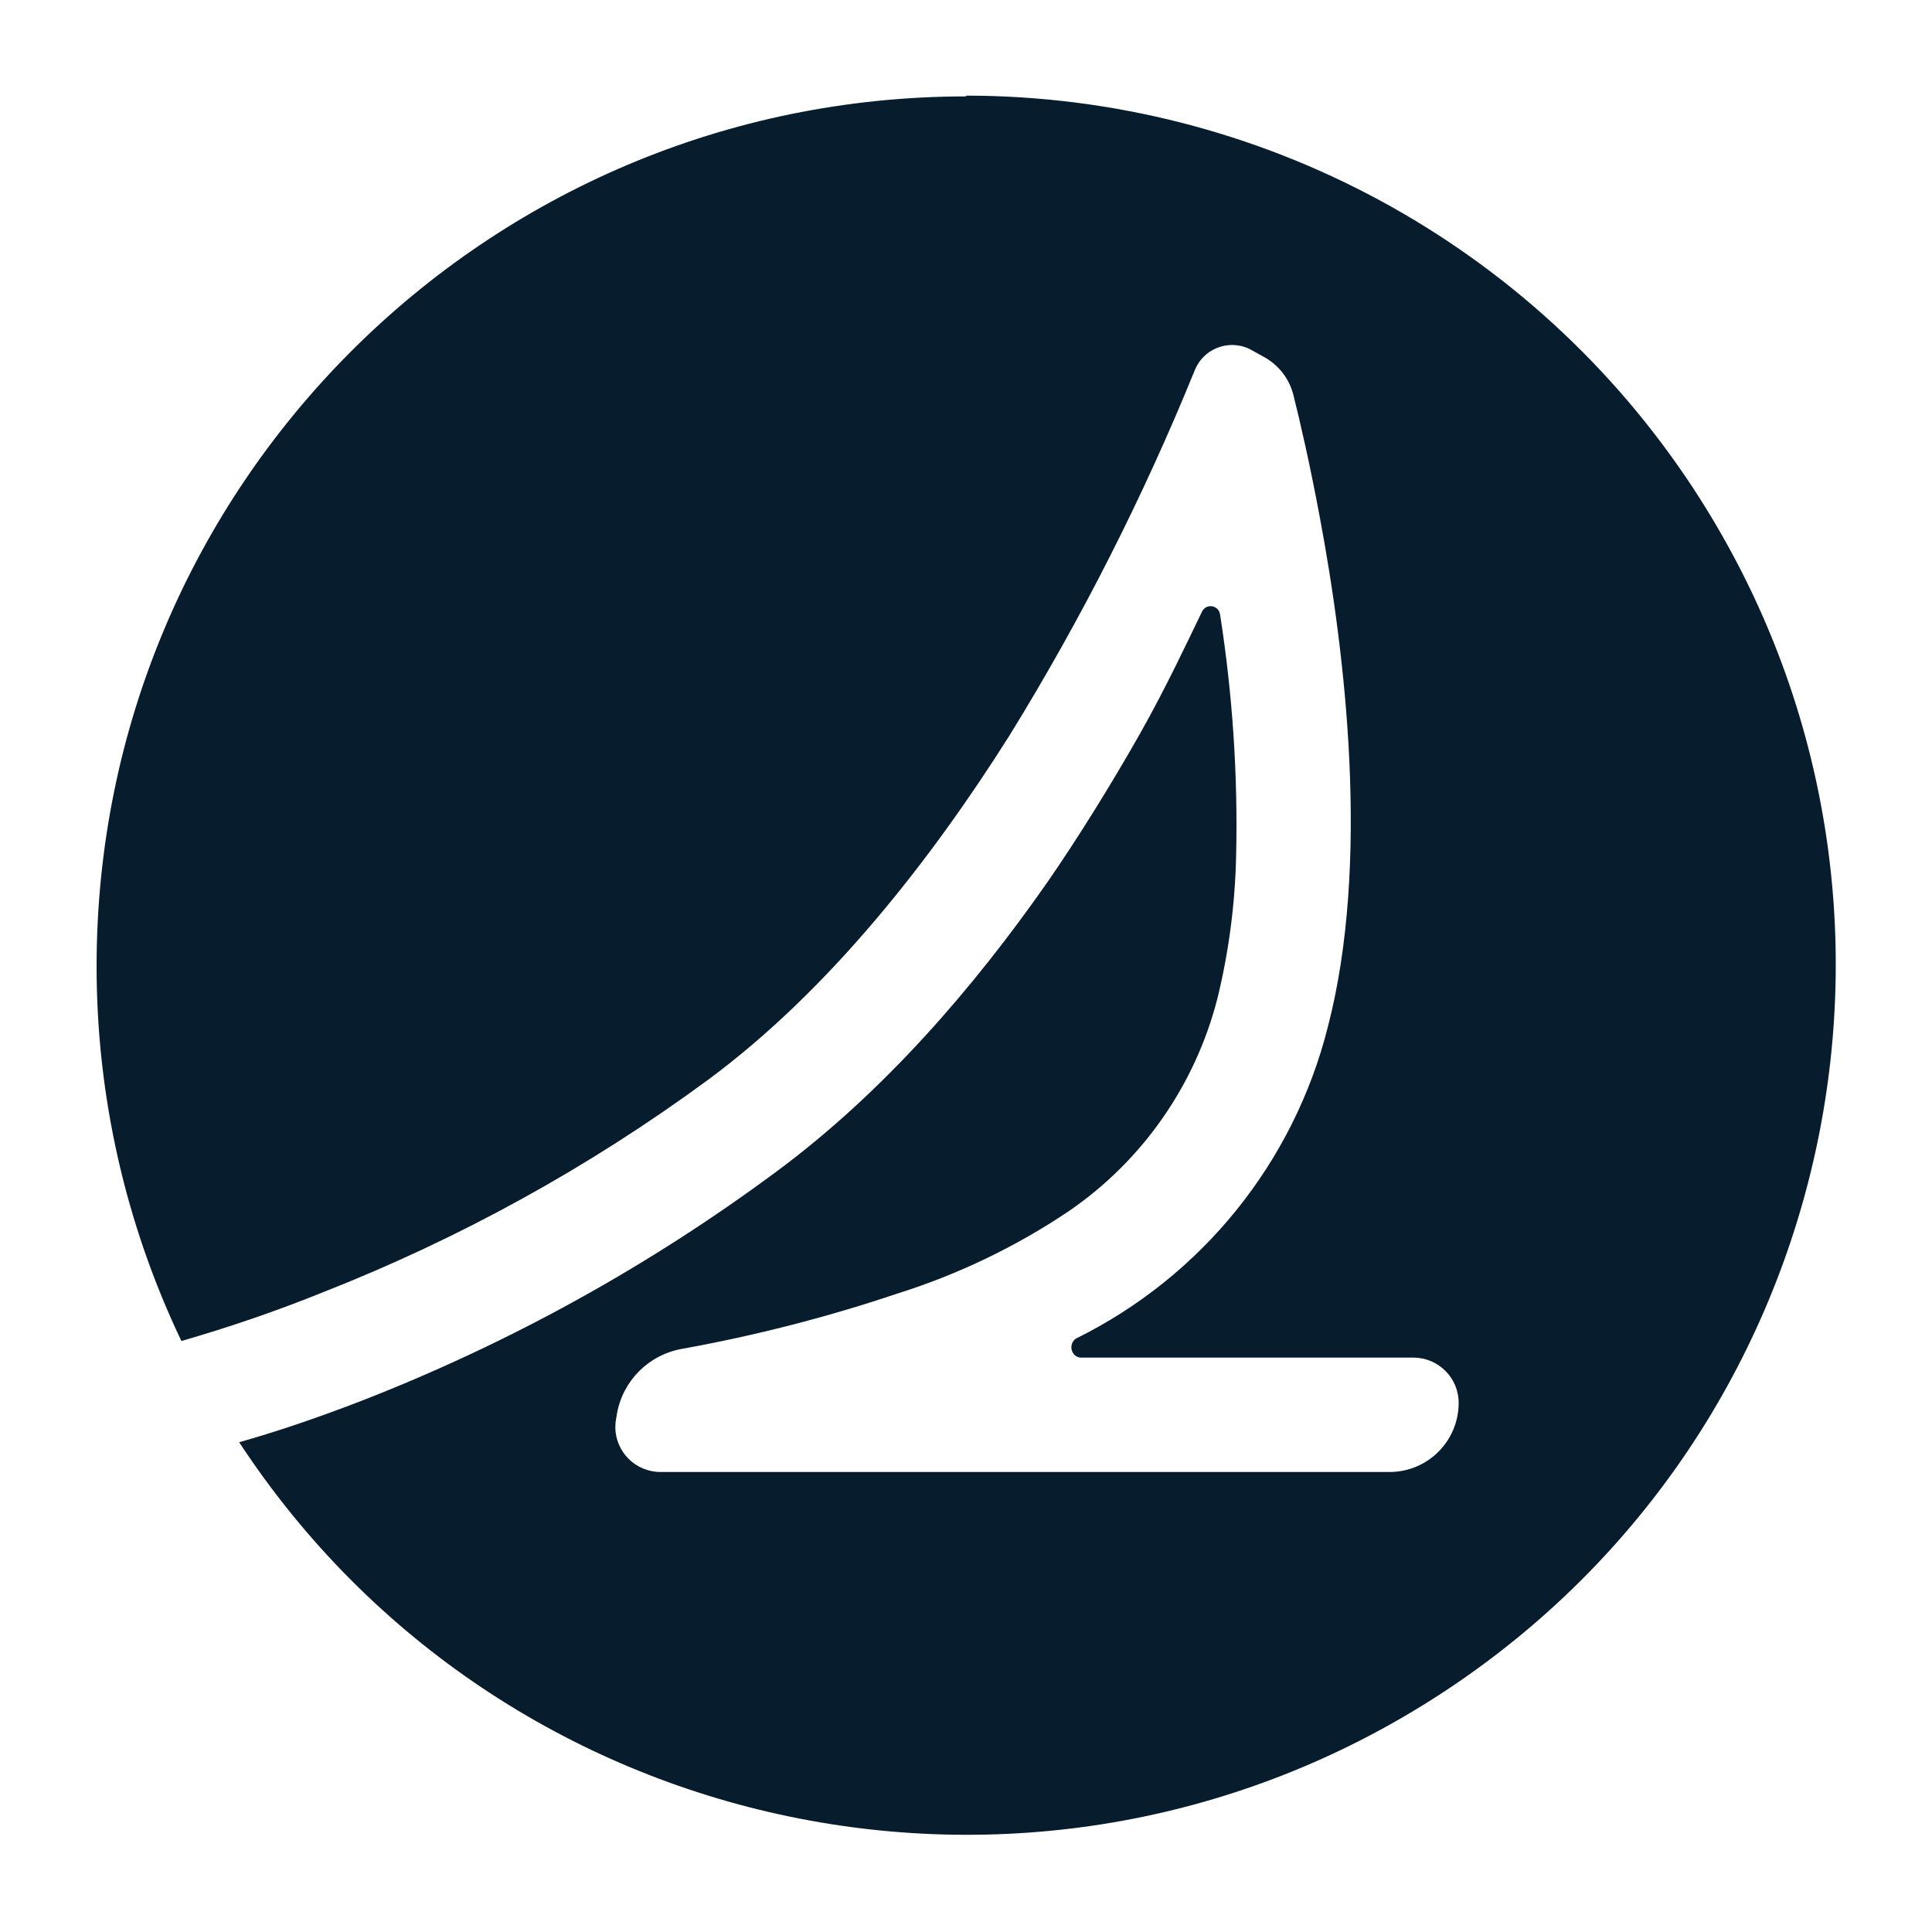 <?xml version="1.0" encoding="UTF-8"?><svg id="Logos" xmlns="http://www.w3.org/2000/svg" viewBox="0 0 100 100"><defs><style>.cls-1{fill:#071c2c;}</style></defs><path class="cls-1" d="M50,4.99c-24.87,.01-45.02,20.18-45,45.05,0,6.7,1.5,13.32,4.39,19.37,2.46-.71,4.89-1.54,7.27-2.5,7.11-2.79,13.83-6.49,19.99-11.02,6.25-4.62,11.51-11.34,15.6-17.82,3.72-6.03,6.93-12.36,9.6-18.93,.44-1.06,1.65-1.56,2.71-1.13,.07,.03,.15,.07,.22,.11l.65,.36c.76,.42,1.31,1.13,1.52,1.98,.34,1.35,.86,3.61,1.36,6.3,1.33,7.06,2.62,17.92,.42,26.39-1.77,7.03-6.54,12.93-13.05,16.14-.24,.17-.3,.51-.13,.76,.08,.12,.21,.2,.35,.22h17.26c1.29,0,2.34,1.05,2.34,2.34,0,1.98-1.6,3.58-3.58,3.58,0,0,0,0,0,0H34.19c-1.29,0-2.34-1.04-2.34-2.33,0-.14,.01-.27,.04-.41l.04-.26c.3-1.72,1.64-3.06,3.35-3.37,3.77-.68,7.49-1.63,11.12-2.85,3.16-.99,6.17-2.43,8.92-4.28,3.81-2.61,6.54-6.52,7.69-11,.59-2.4,.91-4.85,.97-7.32,.1-4.21-.18-8.41-.83-12.57-.04-.27-.29-.46-.56-.42-.16,.02-.3,.13-.37,.27-.69,1.42-1.84,3.89-3.2,6.3-1.54,2.72-3.3,5.54-4.84,7.76-3.8,5.43-8.44,10.82-13.99,14.93-6.58,4.88-13.78,8.86-21.41,11.84-2.35,.91-4.49,1.63-6.4,2.17,13.63,20.78,41.53,26.57,62.32,12.94,20.78-13.63,26.57-41.53,12.94-62.32-8.32-12.68-22.46-20.31-37.62-20.32Z"/></svg>